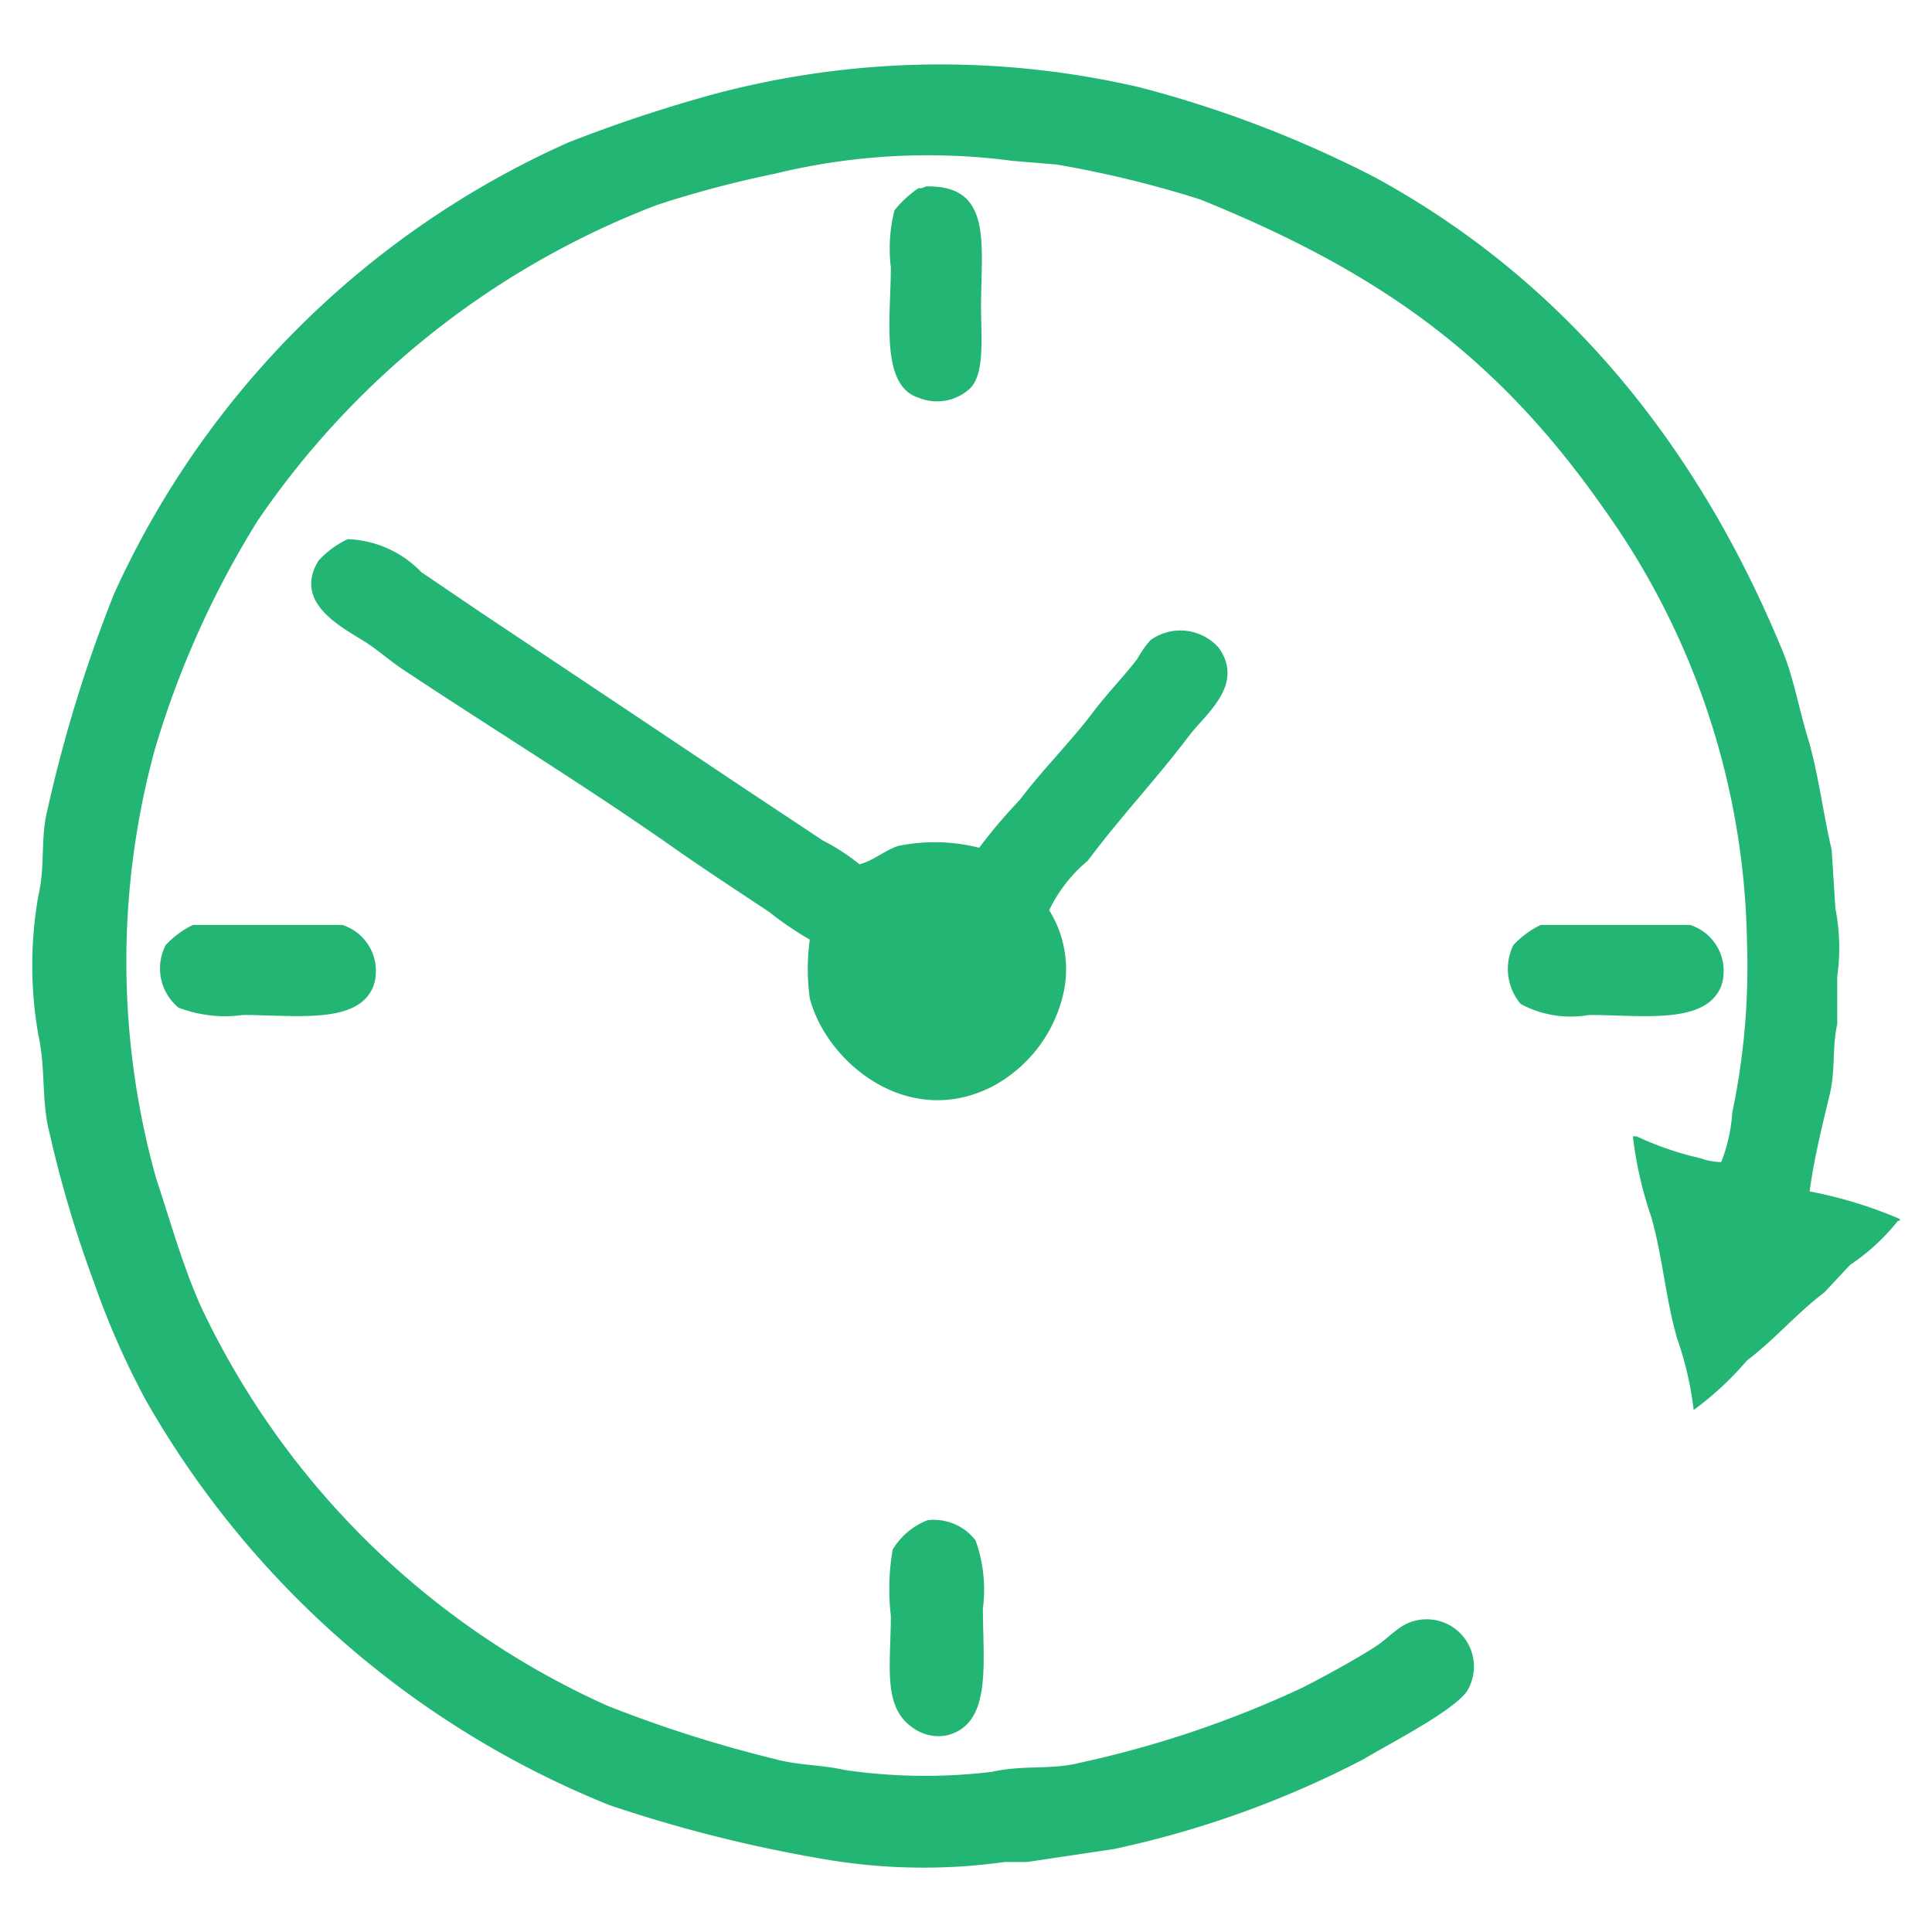 <svg xmlns="http://www.w3.org/2000/svg" width="60" height="60" viewBox="0 0 60 60">
  <defs>
    <style>
      .cls-1 {
        fill: #22b573;
        fill-rule: evenodd;
      }
    </style>
  </defs>
  <path id="Color_Fill_1" data-name="Color Fill 1" class="cls-1" d="M56.2,37a13.54,13.54,0,0,1,2.8.856v0.057H58.943a6.5,6.5,0,0,1-1.487,1.369l-0.8.856c-0.859.648-1.543,1.464-2.4,2.111a9.9,9.9,0,0,1-1.658,1.54,10.2,10.2,0,0,0-.515-2.225c-0.365-1.273-.44-2.494-0.8-3.765a11.949,11.949,0,0,1-.572-2.51h0.114a9.721,9.721,0,0,0,2,.685,1.855,1.855,0,0,0,.629.114,5.025,5.025,0,0,0,.343-1.54,21.948,21.948,0,0,0,.457-5.306,23.759,23.759,0,0,0-4.46-13.464c-3.267-4.664-6.869-7.3-12.522-9.585a33.585,33.585,0,0,0-4.46-1.084l-1.372-.114a20.012,20.012,0,0,0-7.376.4,33.236,33.236,0,0,0-3.659.97A26.407,26.407,0,0,0,8,16.174a28.954,28.954,0,0,0-3.2,7.131A24.982,24.982,0,0,0,4.85,36.6c0.469,1.416.811,2.664,1.372,3.937A25.493,25.493,0,0,0,18.86,52.972a39.94,39.94,0,0,0,5.2,1.655c0.709,0.2,1.48.179,2.173,0.342a17.3,17.3,0,0,0,4.574.057c0.969-.222,1.846-0.052,2.745-0.285A32.63,32.63,0,0,0,40.474,52.4c0.752-.39,1.51-0.8,2.23-1.255,0.305-.192.6-0.512,0.915-0.685a1.467,1.467,0,0,1,1.944,2.054c-0.422.627-2.457,1.659-3.2,2.111a30.576,30.576,0,0,1-7.776,2.8l-2.687.4H31.21a18.2,18.2,0,0,1-5.432-.057,43.436,43.436,0,0,1-6.862-1.712A29.038,29.038,0,0,1,4.507,43.445a25.335,25.335,0,0,1-1.6-3.651,36.544,36.544,0,0,1-1.372-4.621c-0.251-.964-0.114-2.009-0.343-3.024a12.485,12.485,0,0,1,0-4.336c0.219-.942.057-1.8,0.286-2.681a43.809,43.809,0,0,1,2.058-6.675A27.992,27.992,0,0,1,17.659,4.421a45.016,45.016,0,0,1,4.46-1.483A27.293,27.293,0,0,1,35.385,2.71a35.3,35.3,0,0,1,7.319,2.8c5.852,3.19,9.989,8.258,12.637,14.662,0.37,0.894.508,1.775,0.8,2.738,0.322,1.061.469,2.315,0.743,3.48L57,28.212a6.351,6.351,0,0,1,.057,2.111v1.483C56.9,32.5,57,33.255,56.827,33.974,56.593,34.95,56.327,36.025,56.2,37ZM28.752,5.79c2.091-.051,1.715,1.785,1.715,3.765,0,0.926.124,2.044-.343,2.51a1.509,1.509,0,0,1-1.6.285c-1.2-.376-0.858-2.506-0.858-4.051a4.794,4.794,0,0,1,.114-1.769,3.374,3.374,0,0,1,.743-0.685A0.37,0.37,0,0,0,28.752,5.79ZM10.8,16.744a3.338,3.338,0,0,1,2.287,1.027C13.8,18.25,14.5,18.732,15.2,19.2q3.9,2.6,7.777,5.192L25.55,26.1a6.59,6.59,0,0,1,1.144.742c0.432-.115.775-0.429,1.2-0.571a5.643,5.643,0,0,1,2.516.057,16.058,16.058,0,0,1,1.258-1.483c0.72-.956,1.579-1.8,2.287-2.739,0.436-.579.946-1.091,1.372-1.654a3.192,3.192,0,0,1,.4-0.57,1.59,1.59,0,0,1,2.116.228c0.829,1.153-.407,2.065-0.915,2.739-1.008,1.338-2.144,2.536-3.145,3.88a4.566,4.566,0,0,0-1.2,1.54,3.448,3.448,0,0,1,.457,2.51,4.362,4.362,0,0,1-2.23,2.967c-2.625,1.335-5.139-.753-5.661-2.739a6.684,6.684,0,0,1,0-1.826,10.535,10.535,0,0,1-1.258-.856c-1.005-.67-2-1.316-2.973-2-2.753-1.932-5.607-3.676-8.405-5.534-0.361-.24-0.725-0.558-1.086-0.8-0.694-.462-2.354-1.209-1.544-2.567A2.828,2.828,0,0,1,10.8,16.744Zm-4.8,11.981h4.632a1.5,1.5,0,0,1,.972,1.883c-0.462,1.221-2.4.913-4.06,0.913a4.04,4.04,0,0,1-2-.228,1.576,1.576,0,0,1-.4-1.94A2.781,2.781,0,0,1,5.994,28.725Zm41.856,0h4.632a1.5,1.5,0,0,1,.972,1.883c-0.469,1.228-2.447.913-4.117,0.913a3.266,3.266,0,0,1-2.116-.342,1.682,1.682,0,0,1-.229-1.826A2.781,2.781,0,0,1,47.85,28.725ZM28.809,47.21a1.637,1.637,0,0,1,1.487.628,4.518,4.518,0,0,1,.229,2.111c0,1.718.284,3.564-1.087,3.937a1.342,1.342,0,0,1-1.086-.228c-0.955-.64-0.686-1.957-0.686-3.48a7.157,7.157,0,0,1,.057-2.054A2.192,2.192,0,0,1,28.809,47.21Z"/>
</svg>
